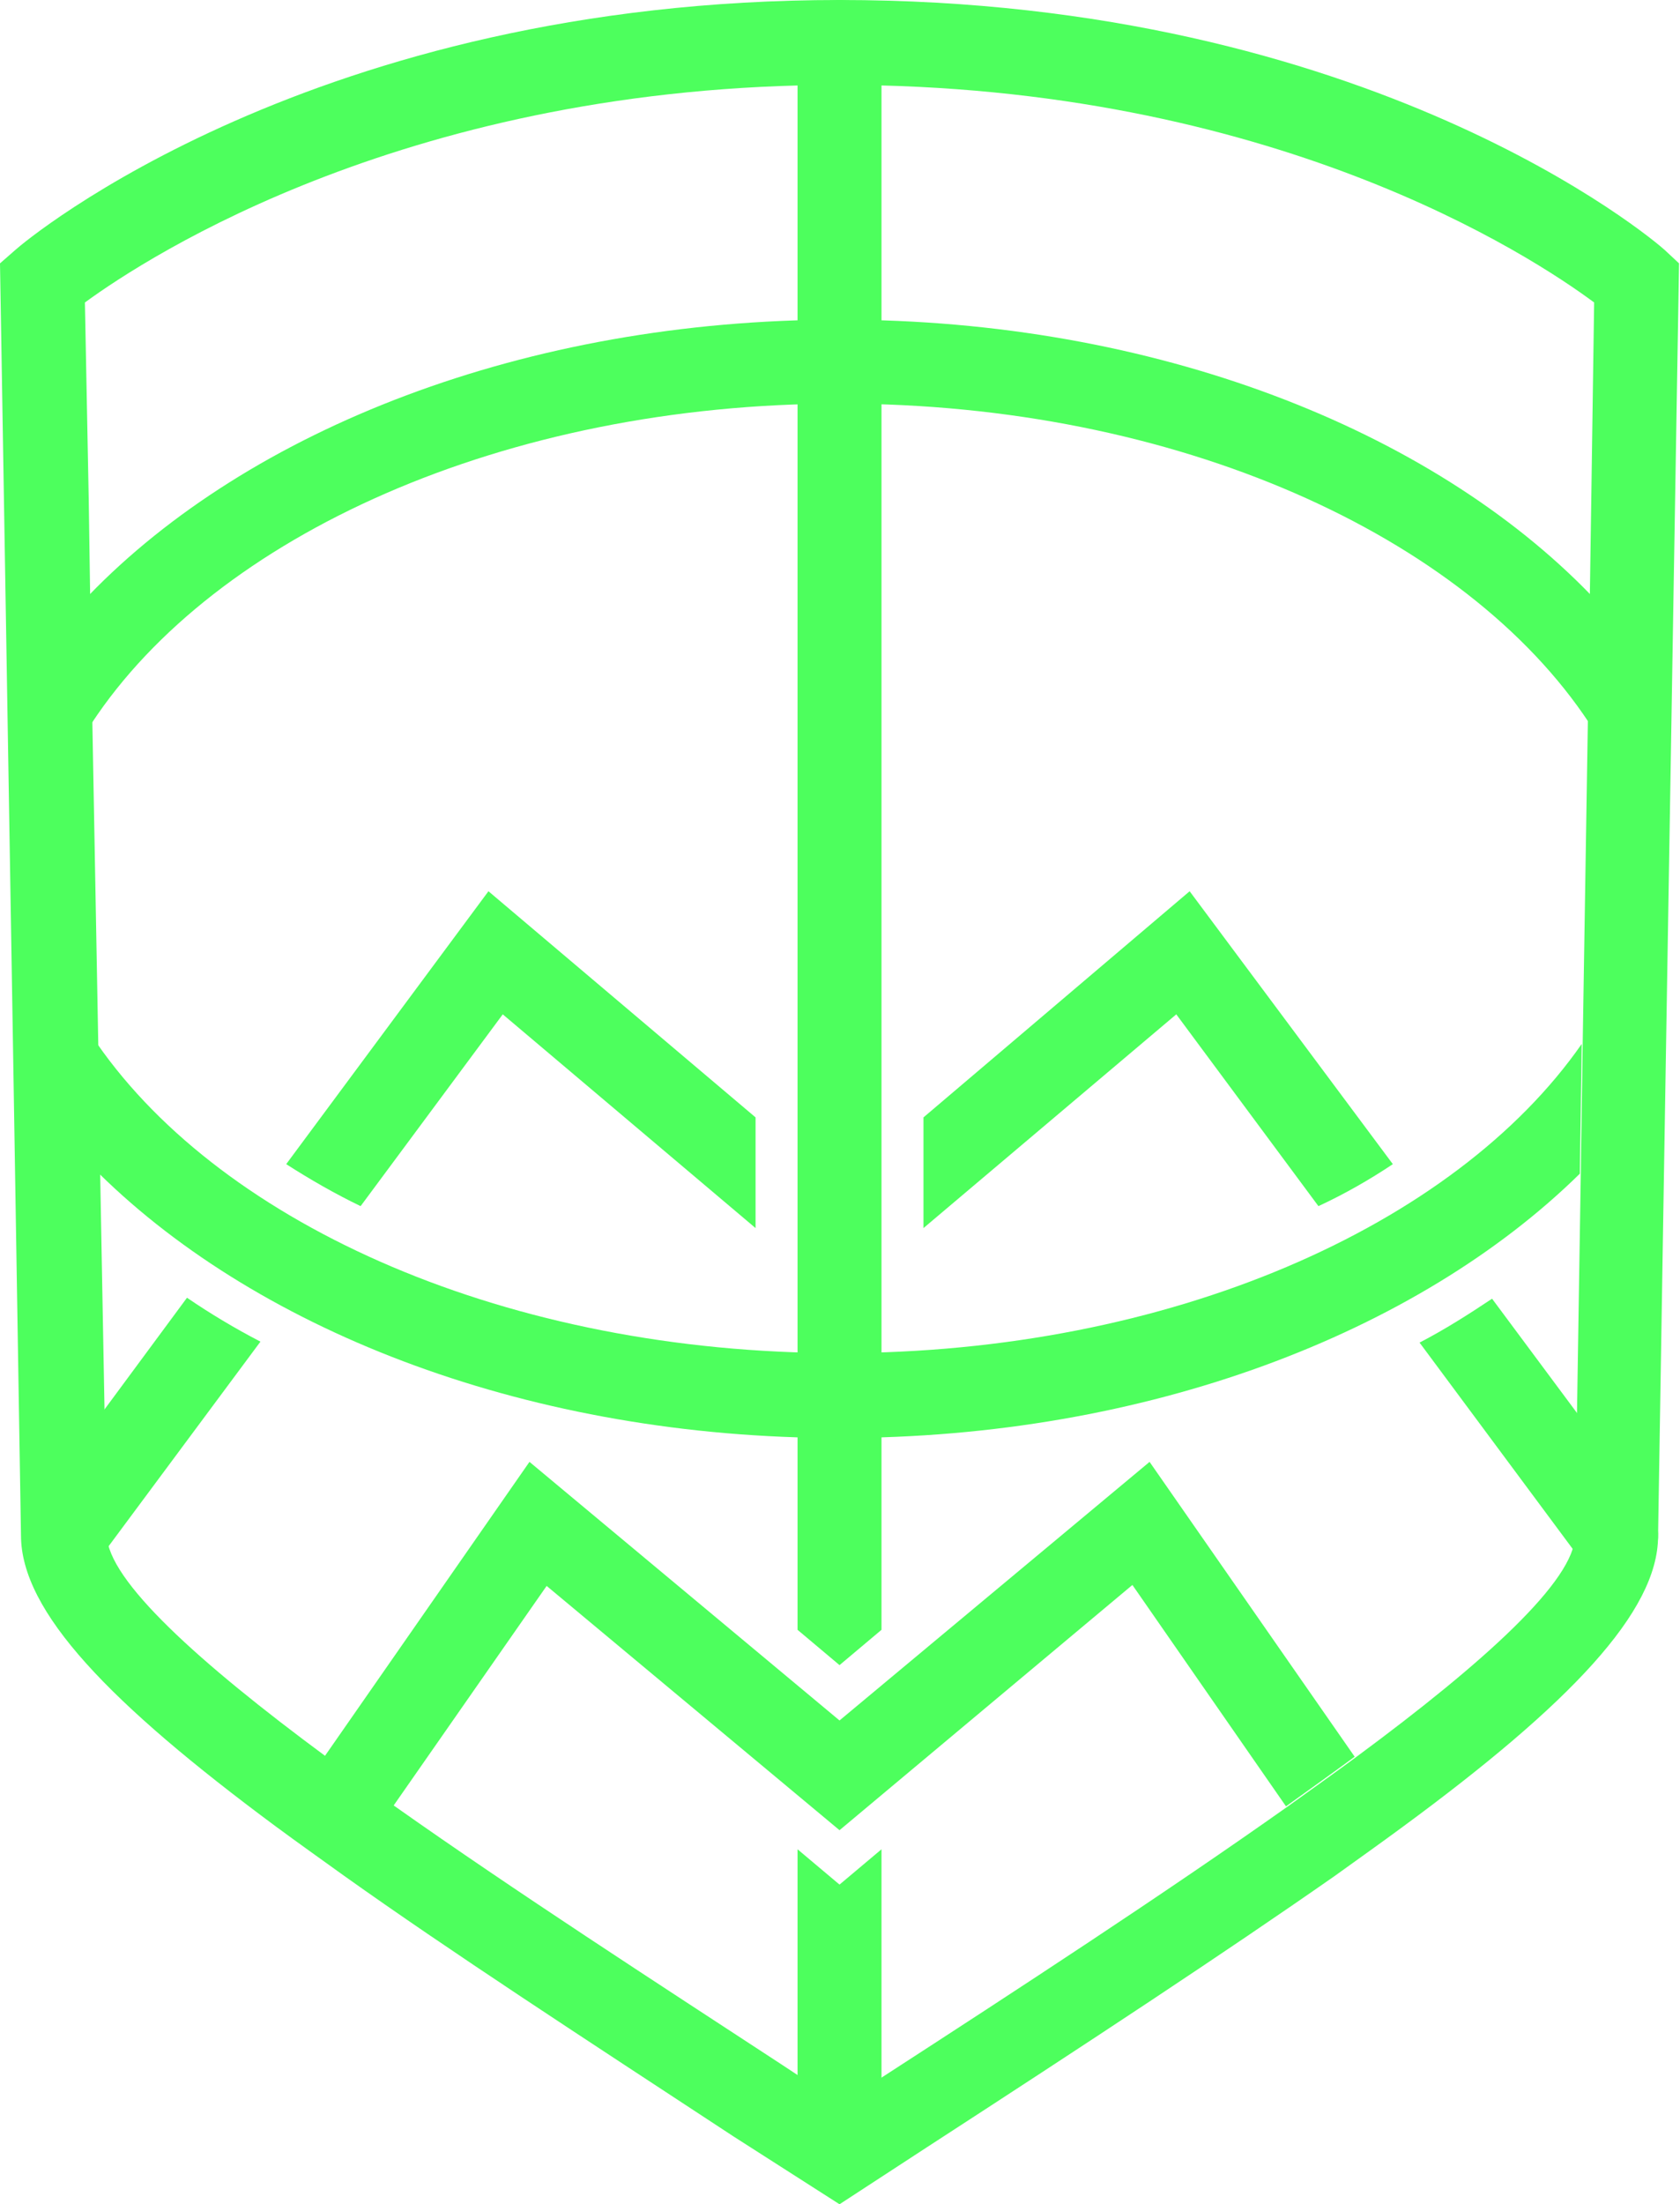 <?xml version="1.0" encoding="UTF-8"?> <svg xmlns="http://www.w3.org/2000/svg" xmlns:xlink="http://www.w3.org/1999/xlink" version="1.1" id="Слой_1" x="0px" y="0px" viewBox="0 0 176.1 231" style="enable-background:new 0 0 176.1 231;" xml:space="preserve"> <style type="text/css"> .st0{fill:#4DFF5D;} </style> <g> <g> <g> <path class="st0" d="M174.5,26.2C173.3,25.1,143.7,0,88,0C32.9,0,2.8,25.1,1.6,26.2L0,27.6l0.6,36l0.8,48.3l0.8,49 c0,8,9.3,17.6,26.7,30.5c2.3,1.7,4.7,3.4,7.2,5.2c11.1,7.9,24.8,16.8,40.8,27.3L88,231l9.2-6c16.8-10.9,31.1-20.3,42.7-28.4 c2.5-1.8,4.9-3.5,7.2-5.2c17.4-12.8,26.7-22.5,26.7-30.4l0.8-49.1l0.8-48.3l0.6-36L174.5,26.2z M166.8,52.3l-0.2,13.4l-0.7,43.7 l-0.2,13.6l-0.6,37.9c0,4.7-9.5,13.3-22.9,23.2c-2.3,1.7-4.7,3.4-7.2,5.2c-13,9.2-28.5,19.3-42.4,28.3l-4.4,2.9l-6.2-4.1 c-13.3-8.7-28-18.2-40.6-27.1c-2.5-1.8-4.9-3.5-7.2-5.2c-13.4-9.9-22.9-18.5-23-23.2L10.5,123l-0.2-13.6L9.5,65.8L9.3,52.3 L8.9,31.7C15.6,26.8,43.2,8.9,88,8.9c45.3,0,72.5,17.9,79.1,22.8L166.8,52.3z"></path> <g> <path class="st0" d="M88,197.5l-4.4-3.7v31.9c0,2.4,2,4.4,4.4,4.4s4.4-2,4.4-4.4v-31.9L88,197.5z"></path> <path class="st0" d="M88,174.5l4.4-3.7V4.4C92.5,2,90.5,0,88,0c-2.4,0-4.4,2-4.4,4.4v166.4L88,174.5z"></path> </g> <path class="st0" d="M142,184.1c-2.3,1.7-4.7,3.4-7.2,5.2l-16.1-23.2L88,191.8l-30.7-25.6l-16.1,23.1c-2.5-1.8-4.9-3.5-7.2-5.2 l21.5-30.9L88,180.3l32.5-27.1L142,184.1z"></path> <path class="st0" d="M165.8,109.4l-0.2,13.6c-17,16.7-45.4,27.7-77.6,27.7s-60.6-11-77.6-27.7l-0.2-13.6 c13.3,19.1,43.2,32.4,77.8,32.4S152.5,128.5,165.8,109.4z"></path> <path class="st0" d="M166.8,62.4l-0.2,13.4c-13-19.7-43.3-33.5-78.5-33.5c-35.3,0-65.6,13.9-78.5,33.5L9.3,62.4 C26.1,45,55.1,33.5,88,33.5C121,33.5,150,45,166.8,62.4z"></path> <g> <path class="st0" d="M172,164.5c-0.8,0.6-1.7,0.9-2.6,0.9c-1.4,0-2.7-0.6-3.6-1.8l-17-22.9c2.7-1.4,5.2-3,7.6-4.6l16.5,22.2 C174.4,160.2,174,163,172,164.5z"></path> <path class="st0" d="M79.2,117.1v11.6l-26.5-22.4l-14.9,20.1c-2.7-1.3-5.3-2.8-7.8-4.4l21.2-28.6L79.2,117.1z"></path> <path class="st0" d="M146,122c-2.4,1.6-5,3.1-7.8,4.4l-14.9-20.1l-26.5,22.4v-11.6l27.9-23.7L146,122z"></path> <path class="st0" d="M27.3,140.6l-17,22.9c-0.9,1.2-2.2,1.8-3.6,1.8c-0.9,0-1.8-0.3-2.6-0.9c-2-1.5-2.4-4.2-0.9-6.2L19.6,136 C22.1,137.7,24.6,139.2,27.3,140.6z"></path> </g> </g> </g> </g> </svg> 